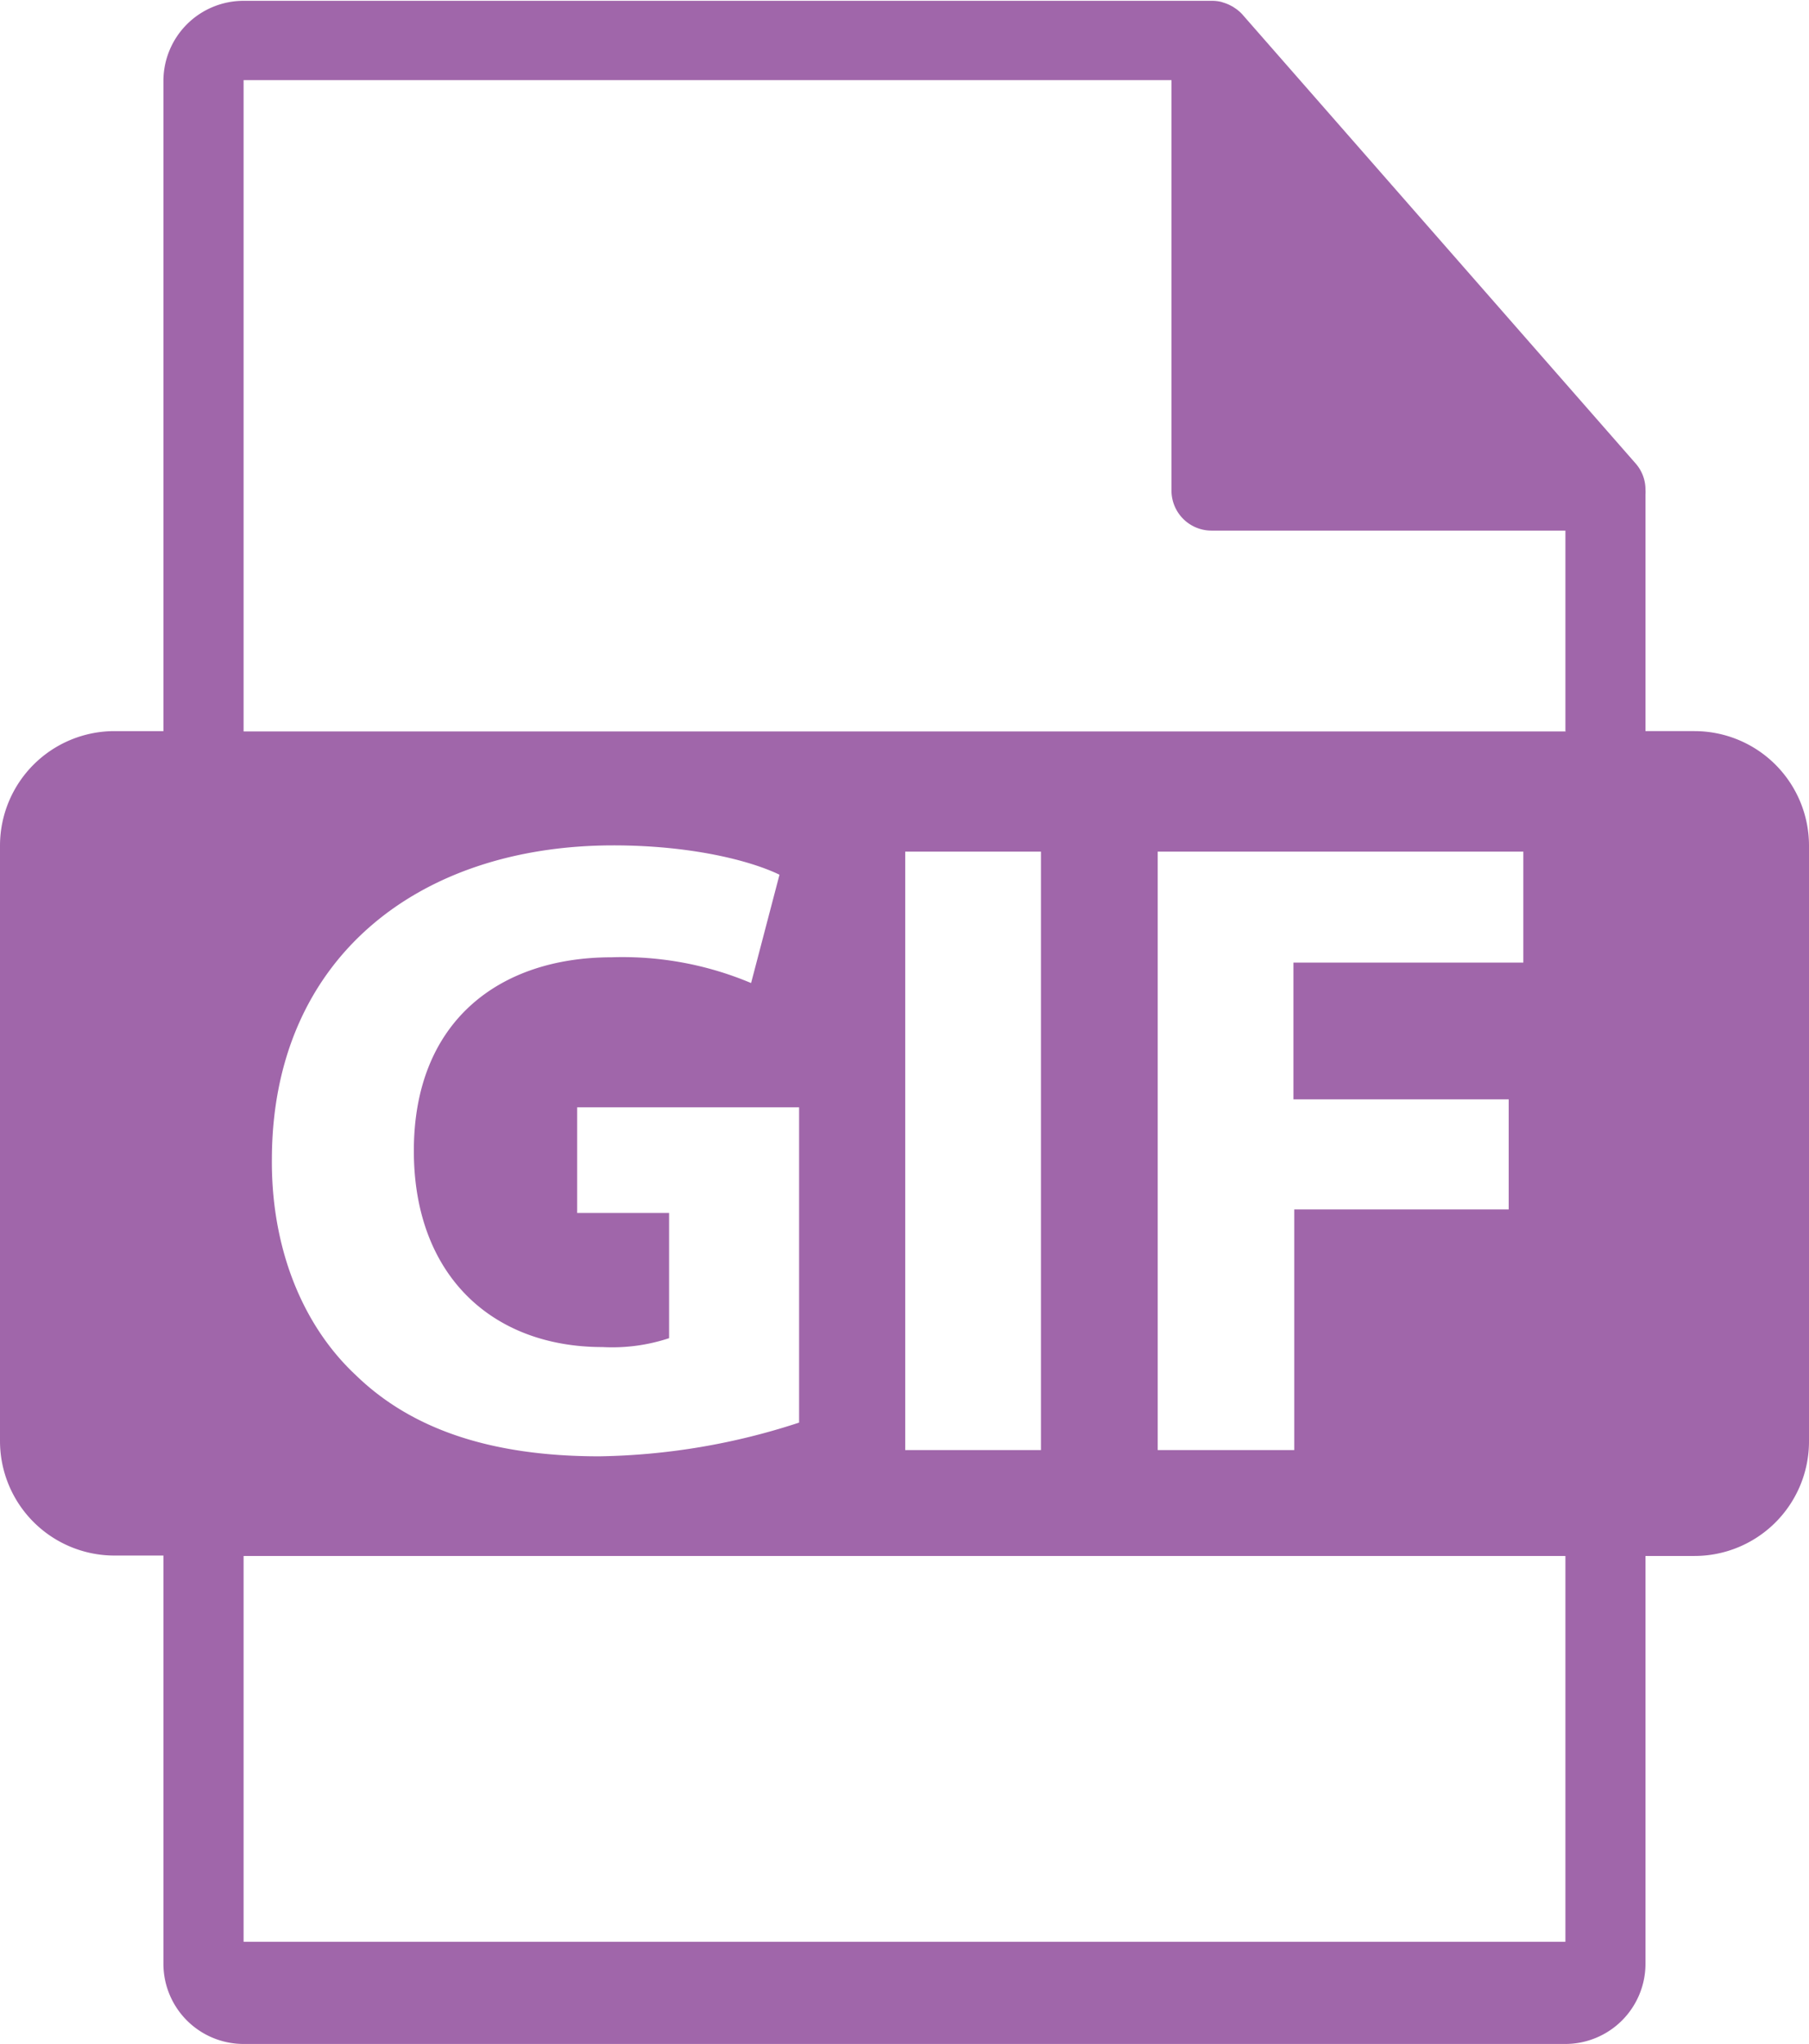 <svg xmlns="http://www.w3.org/2000/svg" viewBox="0 0 177.12 200"><defs><style>.cls-1{fill:#a066aa;}</style></defs><title>gif</title><g id="Layer_2" data-name="Layer 2"><g id="Layer_2-2" data-name="Layer 2"><path class="cls-1" d="M165.91,71.54h-4.8V48.37a3.27,3.27,0,0,0,0-.44,3.87,3.87,0,0,0-.93-2.54l-38.56-44s0,0,0,0a3.8,3.8,0,0,0-.79-.65,1.28,1.28,0,0,0-.25-.15,3.8,3.8,0,0,0-.78-.33l-.21-.07a3.82,3.82,0,0,0-.9-.11H23.85A7.85,7.85,0,0,0,16,7.84v63.7h-4.8A11.21,11.21,0,0,0,0,82.75V141a11.21,11.21,0,0,0,11.21,11.21H16v39.91A7.85,7.85,0,0,0,23.86,200H153.27a7.85,7.85,0,0,0,7.84-7.84V152.25h4.8A11.21,11.21,0,0,0,177.12,141V82.75A11.21,11.21,0,0,0,165.91,71.54ZM153.27,190H23.85V152.25H153.27V190ZM59,131.81a17.71,17.71,0,0,0,6.51-.87V118.69h-9V108.35H78.24V139.2a65.68,65.68,0,0,1-19.56,3.3c-10.68,0-18.42-2.69-23.81-7.91-5.38-5-8.34-12.68-8.25-21.28.09-19.47,14.25-30.59,33.45-30.59,7.56,0,13.38,1.48,16.25,2.87l-2.78,10.6a32.44,32.44,0,0,0-13.65-2.52c-11,0-19.37,6.26-19.37,18.94C40.52,124.69,48.09,131.81,59,131.81Zm29.63,10.08V83.33h13.29v58.56Zm59.09-34.32v10.77h-21v23.55H113.35V83.33h35.8V94.19H126.64v13.38Zm5.6-36H23.85V7.84H114.7V48a3.92,3.92,0,0,0,3.92,3.92h34.65V71.54Z"/></g></g></svg>